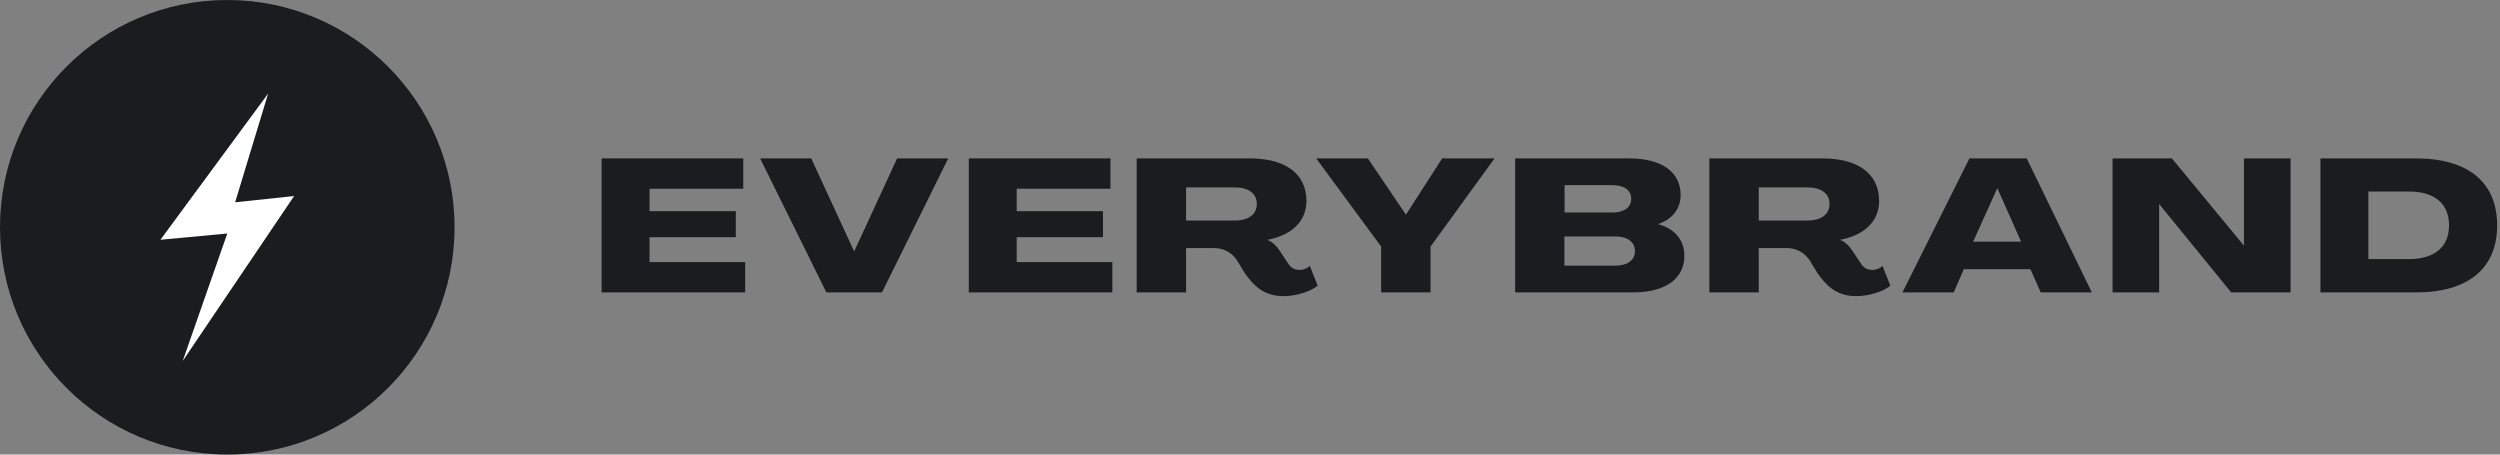 <svg width="187" height="34" viewBox="0 0 187 34" fill="none" xmlns="http://www.w3.org/2000/svg">
<rect x="0" y="0" width="187" height="34" fill="#808080" stroke="none"/>
<path d="M55.738 21.872H45V11.848H55.598V14.116H48.584V15.796H55.038V17.742H48.584V19.604H55.738V21.872Z" fill="#1A1C1F"/>
<path d="M65.971 21.872H61.813L56.857 11.848H60.679L63.885 18.792H63.899L67.105 11.848H70.927L65.971 21.872Z" fill="#1A1C1F"/>
<path d="M83.203 21.872H72.465V11.848H83.063V14.116H76.049V15.796H82.503V17.742H76.049V19.604H83.203V21.872Z" fill="#1A1C1F"/>
<path d="M95.998 22.152C94.458 22.152 93.688 21.256 93.1 20.416L92.512 19.45C92.092 18.848 91.49 18.554 90.79 18.554H88.718V21.872H85.022V11.848H93.478C96.166 11.848 97.72 13.01 97.72 15.026C97.72 16.538 96.642 17.588 94.808 17.938V17.952C95.144 18.064 95.452 18.358 95.69 18.708L96.376 19.744C96.572 20.024 96.824 20.192 97.23 20.192C97.468 20.192 97.804 20.08 97.972 19.884L98.56 21.368C98.014 21.83 96.908 22.152 95.998 22.152ZM88.718 14.018V16.496H92.344C93.394 16.496 94.01 16.034 94.01 15.25C94.01 14.48 93.394 14.018 92.358 14.018H88.718Z" fill="#1A1C1F"/>
<path d="M107.005 21.872H103.309V18.442L98.451 11.848H102.315L105.157 16.048H105.171L107.873 11.848H111.793L107.005 18.442V21.872Z" fill="#1A1C1F"/>
<path d="M122.141 21.872H113.335V11.848H121.847C124.297 11.848 125.711 12.856 125.711 14.592C125.711 15.6 125.095 16.398 124.059 16.748V16.776C125.277 17.112 125.991 17.966 125.991 19.128C125.991 20.85 124.577 21.872 122.141 21.872ZM117.031 13.85V15.894H120.615C121.483 15.894 122.015 15.516 122.015 14.872C122.015 14.228 121.483 13.85 120.615 13.85H117.031ZM117.017 17.686V19.87H120.811C121.735 19.87 122.295 19.464 122.295 18.792C122.295 18.092 121.735 17.686 120.811 17.686H117.017Z" fill="#1A1C1F"/>
<path d="M138.836 22.152C137.296 22.152 136.526 21.256 135.938 20.416L135.35 19.45C134.93 18.848 134.328 18.554 133.628 18.554H131.556V21.872H127.86V11.848H136.316C139.004 11.848 140.558 13.01 140.558 15.026C140.558 16.538 139.48 17.588 137.646 17.938V17.952C137.982 18.064 138.29 18.358 138.528 18.708L139.214 19.744C139.41 20.024 139.662 20.192 140.068 20.192C140.306 20.192 140.642 20.08 140.81 19.884L141.398 21.368C140.852 21.83 139.746 22.152 138.836 22.152ZM131.556 14.018V16.496H135.182C136.232 16.496 136.848 16.034 136.848 15.25C136.848 14.48 136.232 14.018 135.196 14.018H131.556Z" fill="#1A1C1F"/>
<path d="M146.137 21.872H142.301L147.313 11.848H151.597L156.469 21.872H152.647L151.877 20.136H146.893L146.137 21.872ZM149.385 14.102L147.593 18.078H151.177L149.413 14.102H149.385Z" fill="#1A1C1F"/>
<path d="M161.505 21.872H158.019V11.848H162.457L167.833 18.358H167.847V11.848H171.333V21.872H166.895L161.519 15.278H161.505V21.872Z" fill="#1A1C1F"/>
<path d="M180.71 21.872H173.57V11.848H180.71C184.616 11.848 186.786 13.64 186.786 16.86C186.786 20.08 184.616 21.872 180.71 21.872ZM177.154 14.326V19.38H180.178C182.11 19.38 183.188 18.47 183.188 16.86C183.188 15.236 182.11 14.326 180.178 14.326H177.154Z" fill="#1A1C1F"/>
<circle cx="17" cy="17" r="17" fill="#1A1C1F"/>
<path d="M12 17.934L20.056 7L17.588 15.131L22 14.664L13.667 27L17 17.467L12 17.934Z" fill="#ffffff"/>
</svg>
